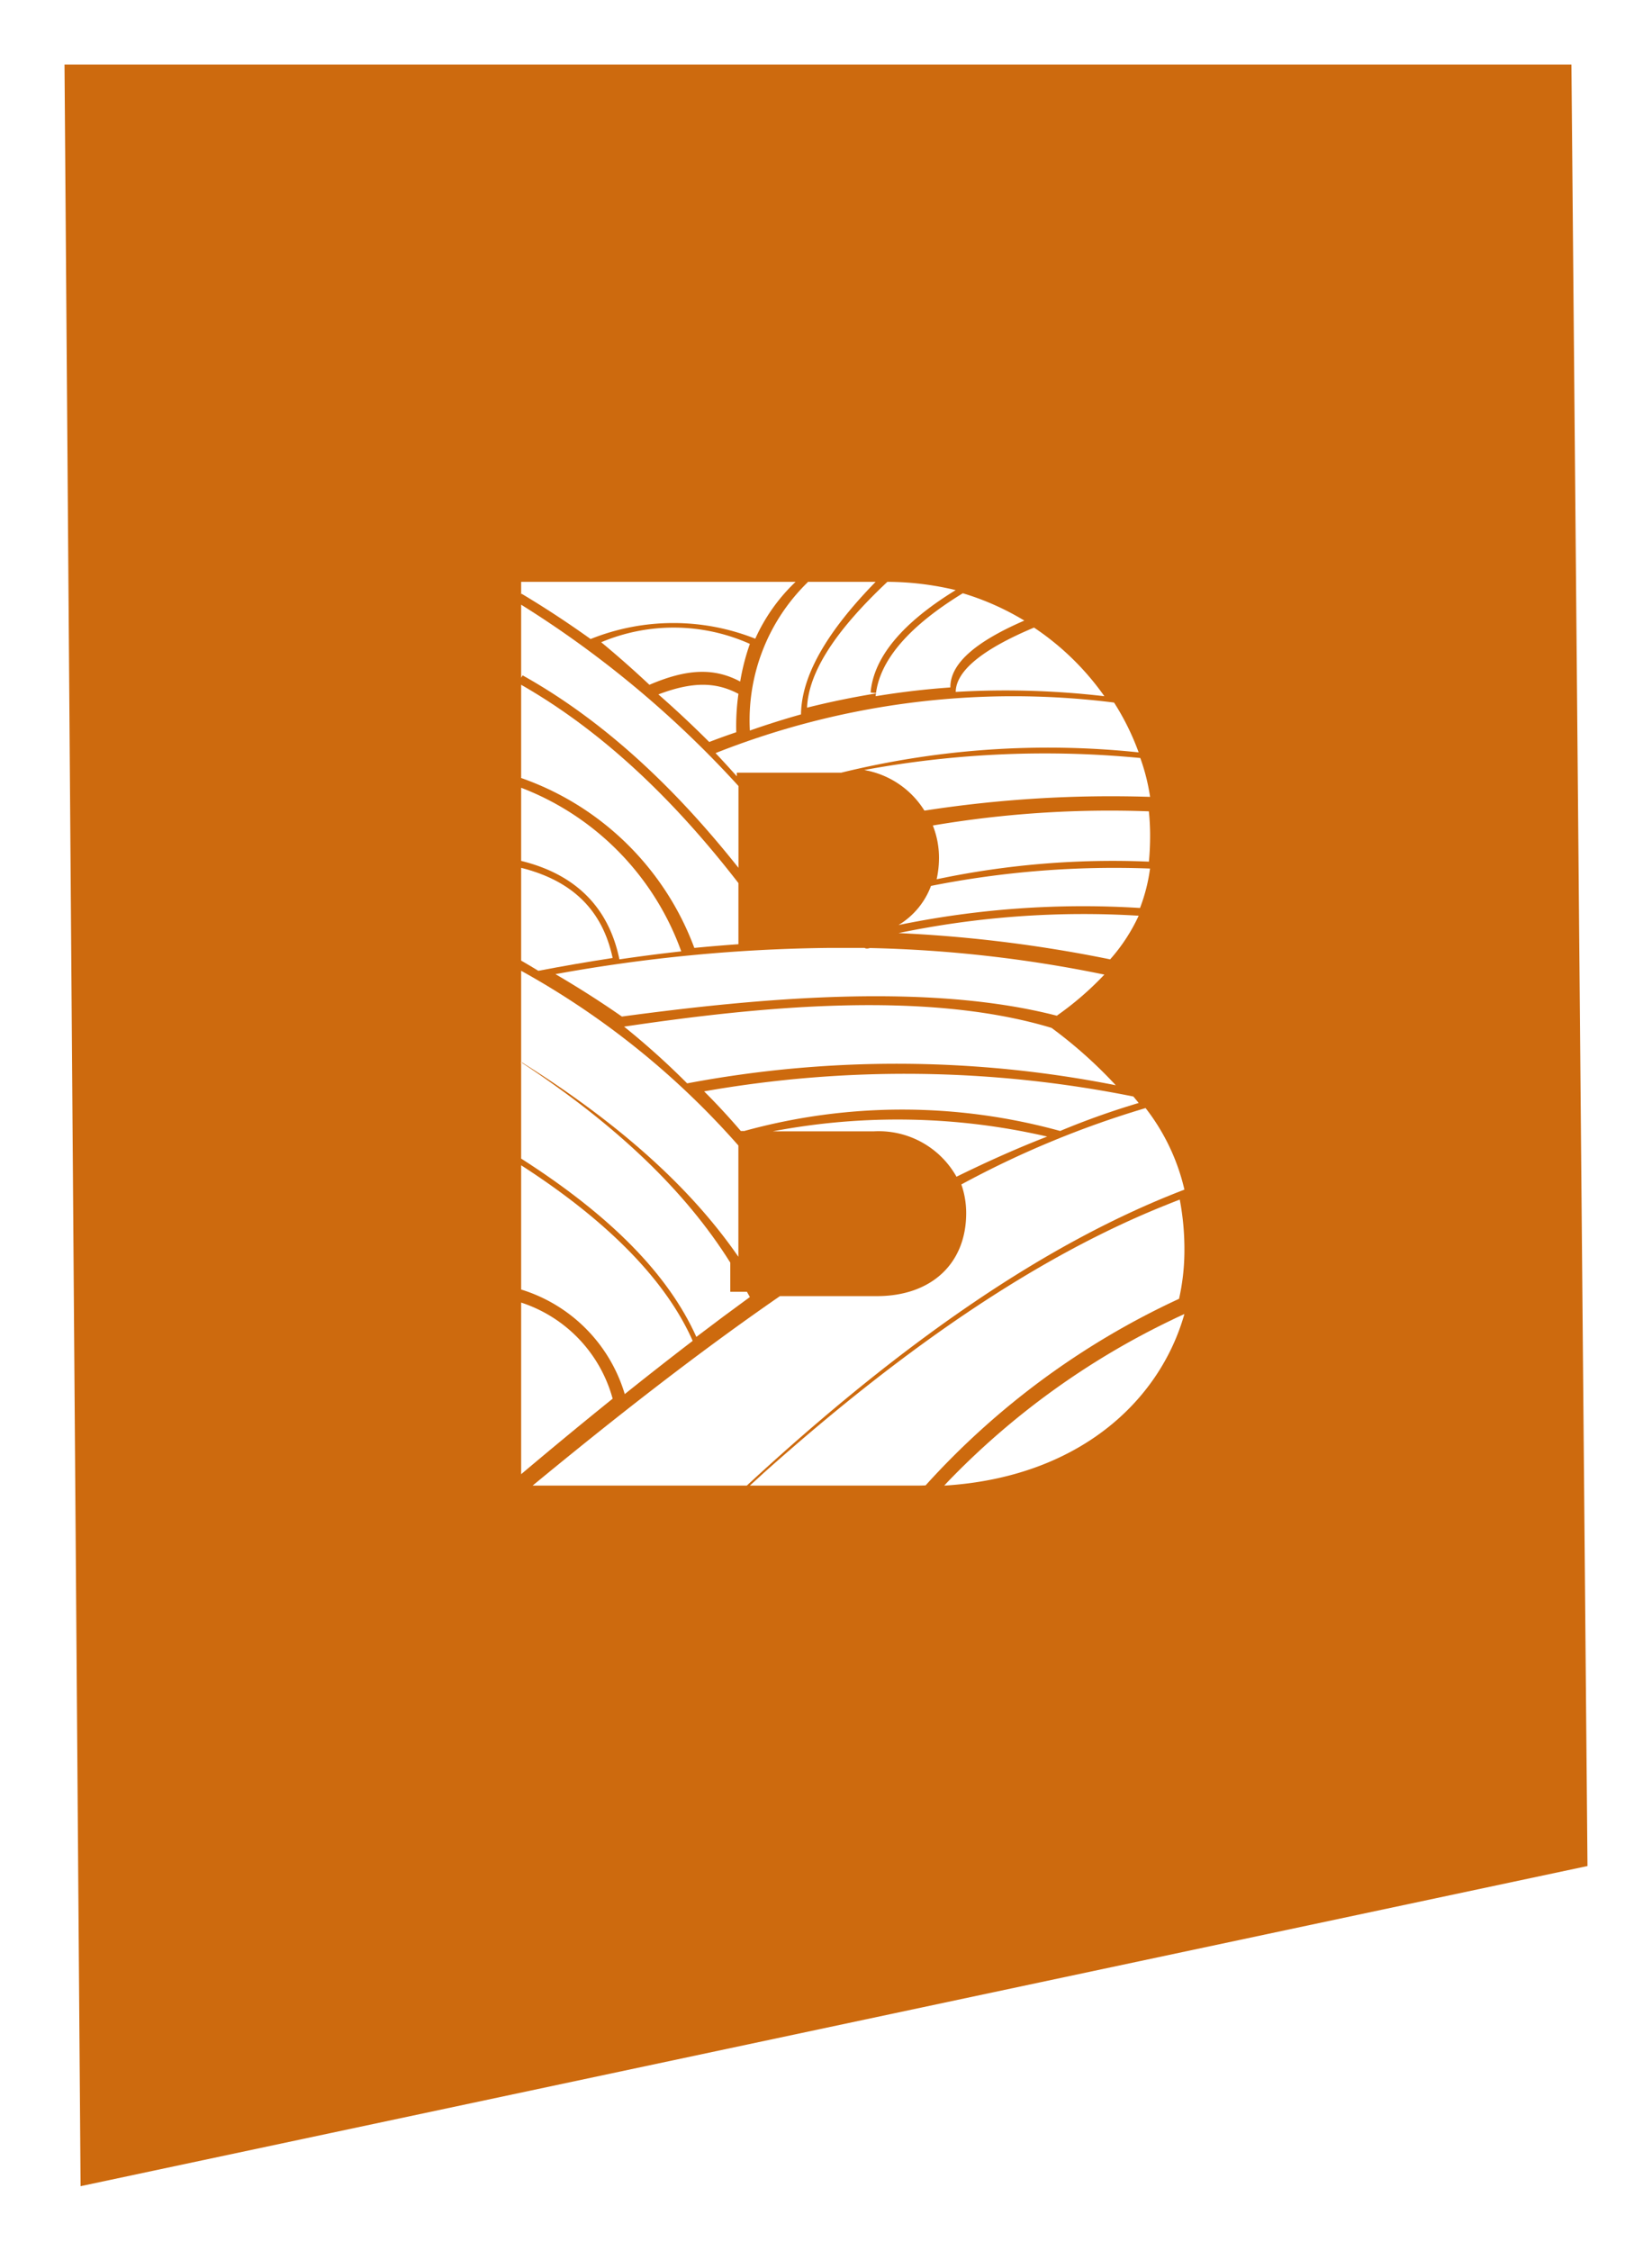 <svg xmlns="http://www.w3.org/2000/svg" xmlns:xlink="http://www.w3.org/1999/xlink" width="115.242" height="156.94" viewBox="0 0 115.242 156.94">
  <defs>
    <filter id="Path_3933" x="0" y="0" width="115.242" height="156.94" filterUnits="userSpaceOnUse">
      <feOffset dy="2" input="SourceAlpha"/>
      <feGaussianBlur stdDeviation="1.5" result="blur"/>
      <feFlood flood-opacity="0.161"/>
      <feComposite operator="in" in2="blur"/>
      <feComposite in="SourceGraphic"/>
    </filter>
    <clipPath id="clip-path">
      <rect id="Rectangle_1182" data-name="Rectangle 1182" width="77.205" height="126.839" fill="#fff"/>
    </clipPath>
  </defs>
  <g id="Group_3372" data-name="Group 3372" transform="translate(-622.233 -1623.501)">
    <g id="Group_2117" data-name="Group 2117" transform="translate(627.854 1638.001)">
      <g transform="matrix(1, 0, 0, 1, -5.62, -14.5)" filter="url(#Path_3933)">
        <path id="Path_3933-2" data-name="Path 3933" d="M-1.121-12,0,135.94l105.121-22.324L104-12Z" transform="translate(5.62 14.5)" fill="#cd6a0e"/>
      </g>
    </g>
    <g id="Group_2100" data-name="Group 2100" transform="translate(643.431 1639.341)">
      <g id="Group_2099" data-name="Group 2099" transform="translate(0 0)" clip-path="url(#clip-path)">
        <path id="Path_3899" data-name="Path 3899" d="M57,39.485a59.584,59.584,0,0,1,10.371.3A18.7,18.7,0,0,0,62.463,35c-3.6,1.512-5.441,3.02-5.463,4.485" transform="translate(-11.529 -7.079)" fill="#fff"/>
        <path id="Path_3900" data-name="Path 3900" d="M44,39.775c1.633-.411,3.275-.743,4.928-1.012l-.494-.041c.211-2.456,2.208-4.858,5.936-7.144A20.657,20.657,0,0,0,49.606,31c-3.663,3.44-5.5,6.316-5.606,8.775" transform="translate(-8.9 -6.27)" fill="#fff"/>
        <path id="Path_3901" data-name="Path 3901" d="M19.054,71.387c6.776,4.253,11.761,8.718,15.1,13.556v-7.76A56.833,56.833,0,0,0,19,65v6.477Z" transform="translate(-3.843 -13.148)" fill="#fff"/>
        <path id="Path_3902" data-name="Path 3902" d="M50,39.18q2.606-.43,5.212-.612c-.018-1.625,1.679-3.154,5.159-4.662A18.559,18.559,0,0,0,56.08,32c-3.821,2.336-5.868,4.751-6.08,7.18" transform="translate(-10.113 -6.473)" fill="#fff"/>
        <path id="Path_3903" data-name="Path 3903" d="M25.382,62.285C24.673,58.957,22.581,56.9,19,56v6.469c.408.235.807.47,1.2.711q2.612-.5,5.181-.894" transform="translate(-3.843 -11.327)" fill="#fff"/>
        <path id="Path_3904" data-name="Path 3904" d="M19,31.874l.03-.044q2.437,1.456,4.815,3.159a15.493,15.493,0,0,1,11.487-.023A12.6,12.6,0,0,1,38.146,31H19Z" transform="translate(-3.843 -6.27)" fill="#fff"/>
        <path id="Path_3905" data-name="Path 3905" d="M39,41.37q1.773-.622,3.567-1.126C42.6,37.6,44.3,34.556,47.775,31H43.036l.014.015A13.431,13.431,0,0,0,39,41.37" transform="translate(-7.888 -6.27)" fill="#fff"/>
        <path id="Path_3906" data-name="Path 3906" d="M34.157,53.828C29.347,47.61,24.356,43.066,19,40v6.5A19.89,19.89,0,0,1,31.081,58.348c1.031-.1,2.057-.186,3.076-.258Z" transform="translate(-3.843 -8.091)" fill="#fff"/>
        <path id="Path_3907" data-name="Path 3907" d="M19,38.093l.1-.167c5.322,2.974,10.287,7.408,15.06,13.422V45.642A72.119,72.119,0,0,0,19,33Z" transform="translate(-3.843 -6.675)" fill="#fff"/>
        <path id="Path_3908" data-name="Path 3908" d="M26,36.022q1.7,1.406,3.364,2.967c2.631-1.128,4.519-1.194,6.332-.227a15.673,15.673,0,0,1,.675-2.625A13.009,13.009,0,0,0,26,36.022" transform="translate(-5.259 -7.079)" fill="#fff"/>
        <path id="Path_3909" data-name="Path 3909" d="M25.854,60.966q2.178-.321,4.314-.557A19.154,19.154,0,0,0,19,49v5.1c3.808.936,6.112,3.248,6.854,6.867" transform="translate(-3.843 -9.911)" fill="#fff"/>
        <path id="Path_3910" data-name="Path 3910" d="M28,69.5a53.927,53.927,0,0,1,4.4,3.956,78.754,78.754,0,0,1,29.9.131,31.85,31.85,0,0,0-4.48-4C49.03,66.937,37.382,68.107,28,69.5" transform="translate(-5.663 -13.754)" fill="#fff"/>
        <path id="Path_3911" data-name="Path 3911" d="M19,82v8.663a10.88,10.88,0,0,1,7.227,7.291q2.347-1.877,4.739-3.712C29.1,90.032,25.072,85.911,19,82" transform="translate(-3.843 -16.586)" fill="#fff"/>
        <path id="Path_3912" data-name="Path 3912" d="M19,94v11.966c2.077-1.751,4.209-3.516,6.382-5.264A9.746,9.746,0,0,0,19,94" transform="translate(-3.843 -19.013)" fill="#fff"/>
        <path id="Path_3913" data-name="Path 3913" d="M35,75.227q1.35,1.35,2.557,2.762h.251a41.426,41.426,0,0,1,22.027,0,54.415,54.415,0,0,1,5.479-1.951c-.12-.152-.246-.3-.374-.453A80.921,80.921,0,0,0,35,75.227" transform="translate(-7.079 -14.968)" fill="#fff"/>
        <path id="Path_3914" data-name="Path 3914" d="M62.761,77a66.922,66.922,0,0,0-12.851,5.325,6.07,6.07,0,0,1,.337,2c0,3.532-2.444,5.787-6.226,5.787H37.255C31.287,94.232,25.449,98.836,20,103.325H34.942C46.072,93.04,56.063,86.287,65.471,82.687A14.608,14.608,0,0,0,62.761,77" transform="translate(-4.045 -15.575)" fill="#fff"/>
        <path id="Path_3915" data-name="Path 3915" d="M40,93h0Z" transform="translate(-8.09 -18.811)" fill="#fff"/>
        <path id="Path_3916" data-name="Path 3916" d="M34.749,89H33.588V86.965C30.456,81.97,25.655,77.378,19,73v6.713c6.258,4,10.26,8.075,12.222,12.433q1.855-1.413,3.733-2.779Z" transform="translate(-3.843 -14.766)" fill="#fff"/>
        <path id="Path_3917" data-name="Path 3917" d="M41,78.825h7.041a6.217,6.217,0,0,1,5.778,3.164c2.109-1.037,4.218-1.982,6.327-2.8A46.431,46.431,0,0,0,41,78.825" transform="translate(-8.293 -15.777)" fill="#fff"/>
        <path id="Path_3918" data-name="Path 3918" d="M36,44.966q.75.795,1.485,1.619v-.255h7.286a60.486,60.486,0,0,1,20.744-1.415A17.59,17.59,0,0,0,63.8,41.442,56.349,56.349,0,0,0,36,44.966" transform="translate(-7.282 -8.293)" fill="#fff"/>
        <path id="Path_3919" data-name="Path 3919" d="M55,52.037a6.1,6.1,0,0,1,.431,2.26,6.879,6.879,0,0,1-.165,1.489,59.549,59.549,0,0,1,14.808-1.228c.055-.582.084-1.193.084-1.824a16.791,16.791,0,0,0-.087-1.684A73.862,73.862,0,0,0,55,52.037" transform="translate(-11.125 -10.316)" fill="#fff"/>
        <path id="Path_3920" data-name="Path 3920" d="M68.939,91.918a15.431,15.431,0,0,0,.375-3.362A18.533,18.533,0,0,0,68.989,85c-.318.12-.633.246-.952.375-8.694,3.473-17.911,9.618-28.079,18.69l-.958.878H50.433c.279,0,.553,0,.827-.018A54.815,54.815,0,0,1,68.939,91.918" transform="translate(-7.888 -17.193)" fill="#fff"/>
        <path id="Path_3921" data-name="Path 3921" d="M49,47.157a6.191,6.191,0,0,1,4.2,2.832,85.014,85.014,0,0,1,15.742-.96,14.138,14.138,0,0,0-.683-2.71A69.328,69.328,0,0,0,49,47.157" transform="translate(-9.911 -9.304)" fill="#fff"/>
        <path id="Path_3922" data-name="Path 3922" d="M43.946,63.008l-.164.036h-.065A.308.308,0,0,1,43.563,63H41.021A113.172,113.172,0,0,0,22,64.828q2.453,1.435,4.634,2.958c9.412-1.268,21.29-2.395,30.342-.058l.091-.067a21.59,21.59,0,0,0,3.224-2.8,90.731,90.731,0,0,0-16.345-1.853" transform="translate(-4.45 -12.743)" fill="#fff"/>
        <path id="Path_3923" data-name="Path 3923" d="M52,61.359a95.484,95.484,0,0,1,14.763,1.832,12.415,12.415,0,0,0,1.99-3.043A63.367,63.367,0,0,0,52,61.359" transform="translate(-10.518 -12.136)" fill="#fff"/>
        <path id="Path_3924" data-name="Path 3924" d="M54.265,57.26A5.365,5.365,0,0,1,52,59.989,63.761,63.761,0,0,1,68.846,58.8a12.188,12.188,0,0,0,.7-2.75A65.658,65.658,0,0,0,54.265,57.26" transform="translate(-10.518 -11.327)" fill="#fff"/>
        <path id="Path_3925" data-name="Path 3925" d="M36.584,40.631c-1.61-.848-3.229-.848-5.584.04q1.8,1.574,3.546,3.318.938-.36,1.887-.681a16.058,16.058,0,0,1,.152-2.676" transform="translate(-6.27 -8.091)" fill="#fff"/>
        <path id="Path_3926" data-name="Path 3926" d="M71.886,95.408A54.224,54.224,0,0,0,56.6,106.334c-.207.21-.41.42-.6.632,9.349-.574,15.026-5.871,16.752-11.966-.291.135-.582.267-.866.408" transform="translate(-11.327 -19.216)" fill="#fff"/>
      </g>
    </g>
  </g>
</svg>
